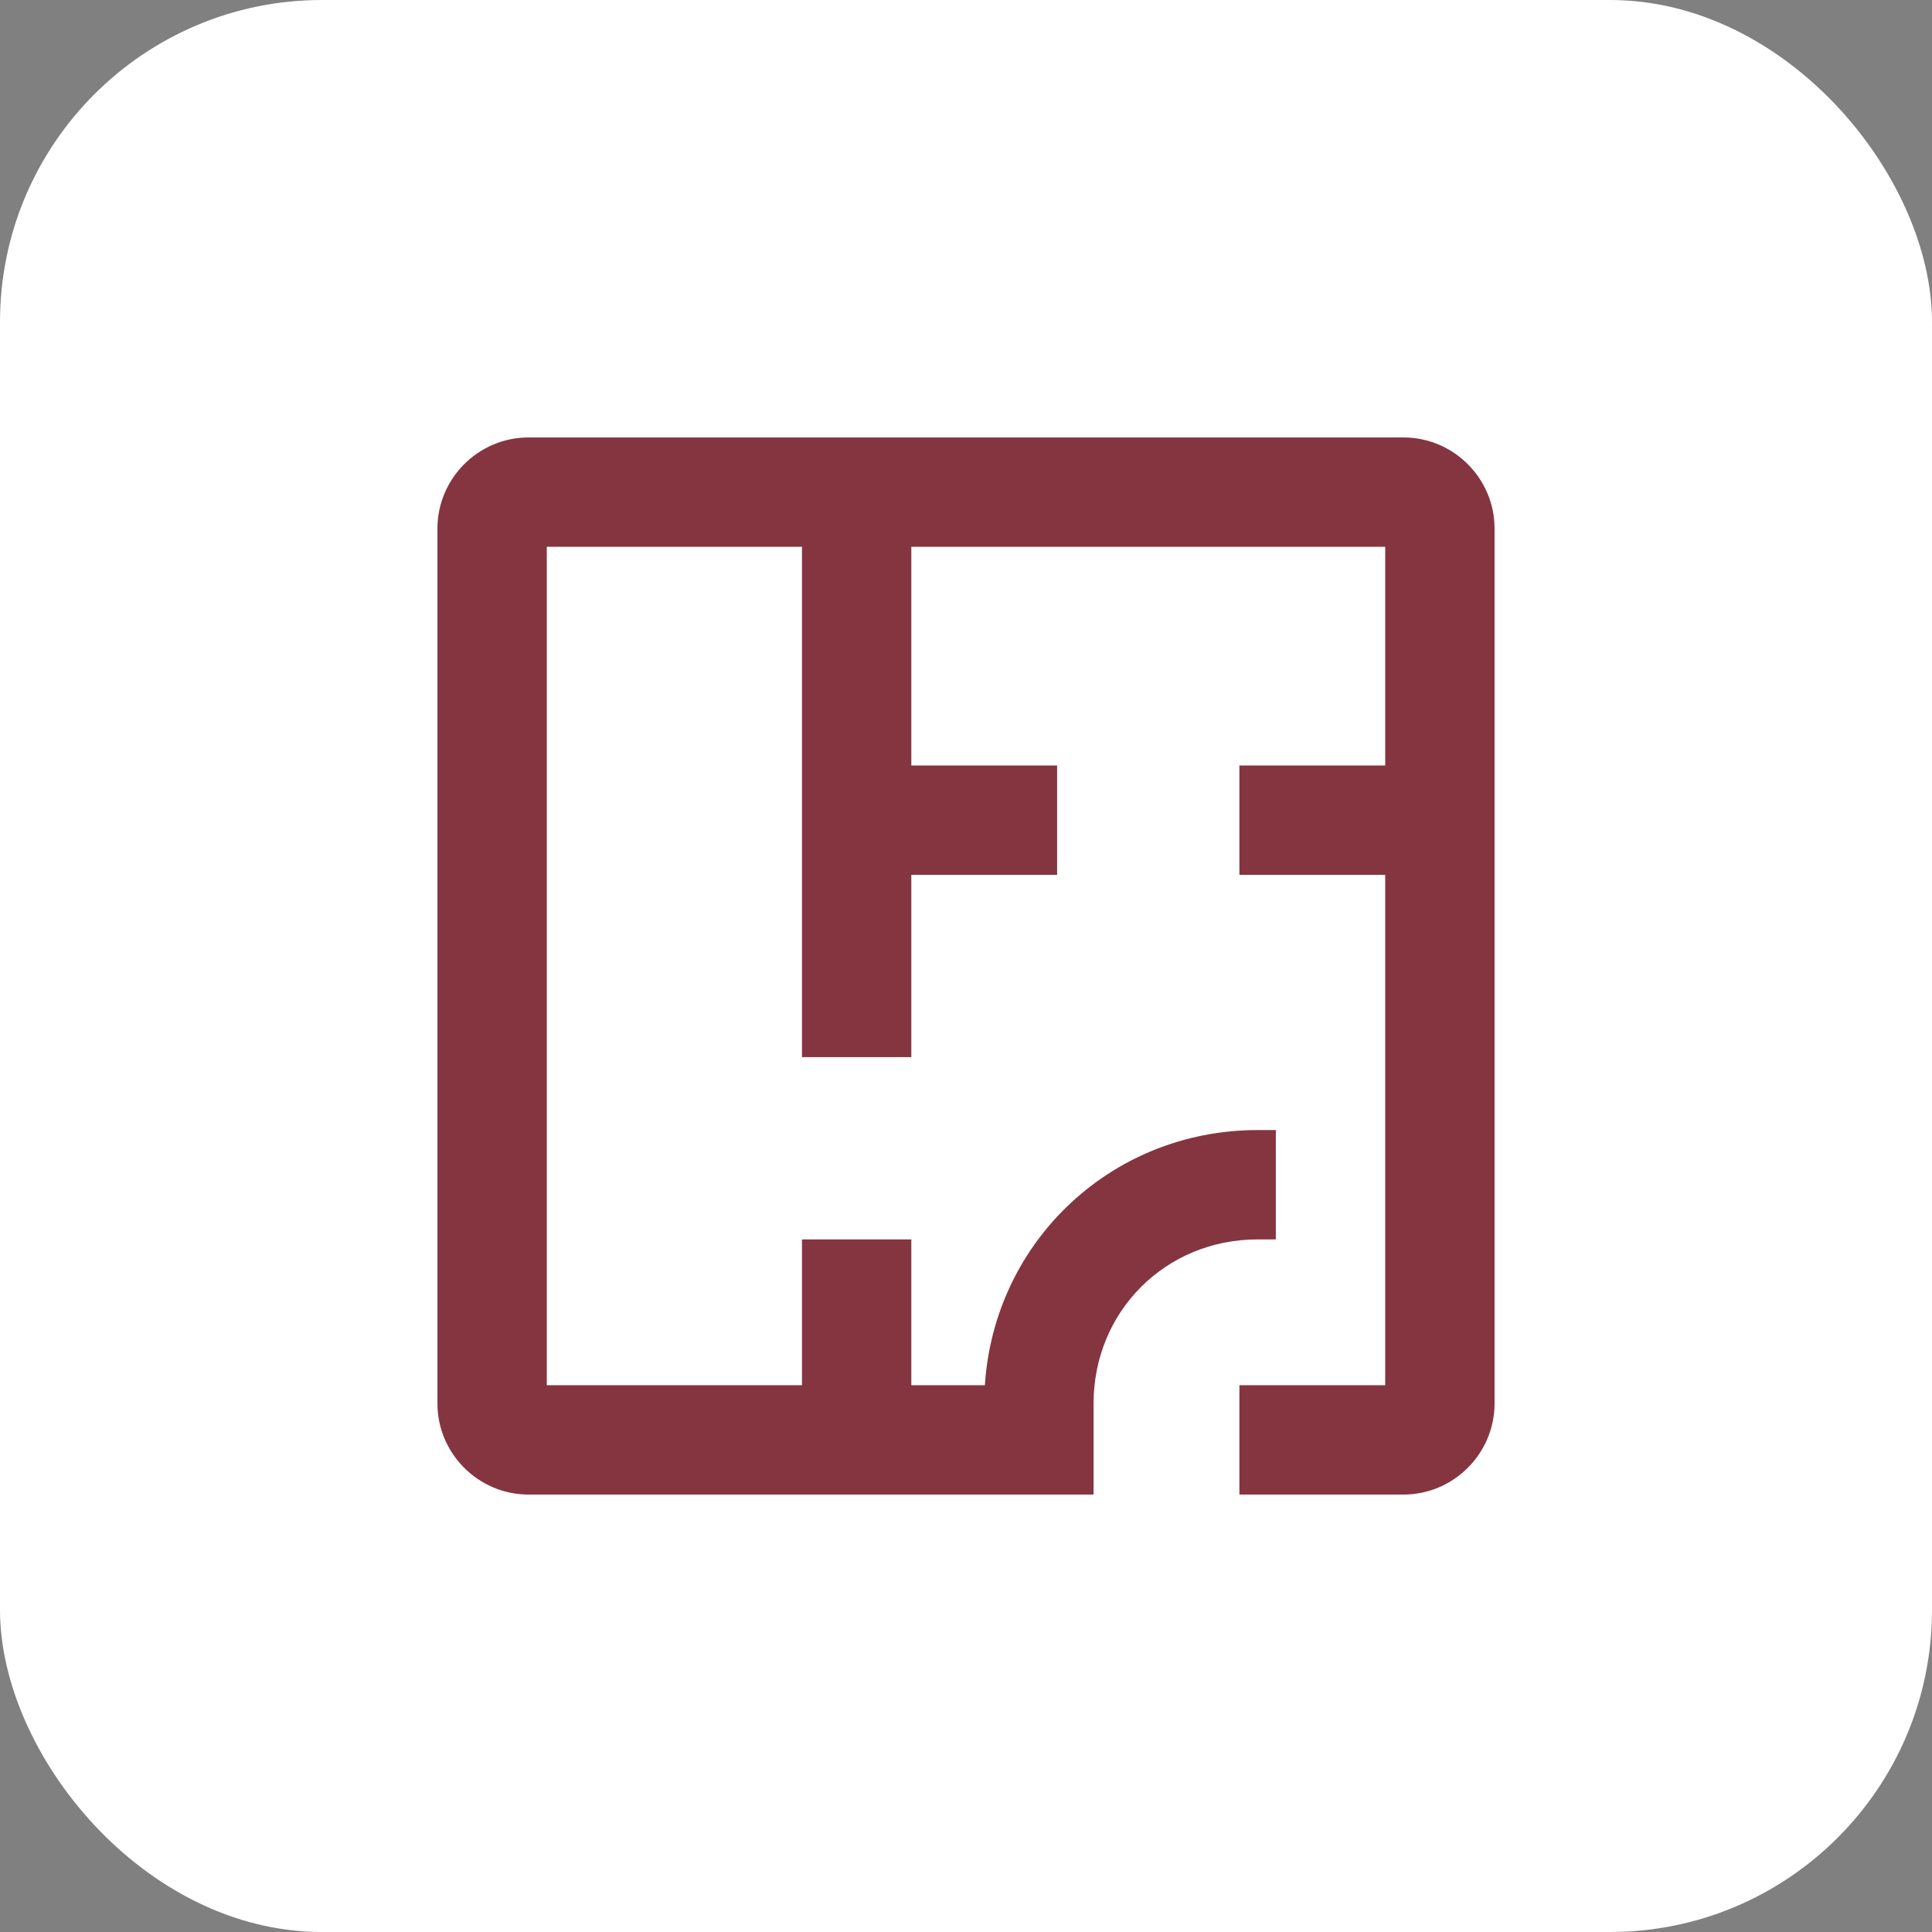 <?xml version="1.0" encoding="UTF-8"?> <svg xmlns="http://www.w3.org/2000/svg" width="60" height="60" viewBox="0 0 60 60" fill="none"><rect x="0" y="0" width="60" height="60" fill="#808080" stroke="none"/><g data-figma-bg-blur-radius="9.50844"><rect width="60" height="60" rx="10" fill="white"></rect><path d="M43.584 13.868C44.986 13.868 46.132 15.013 46.132 16.415V43.585C46.132 44.986 44.986 46.132 43.584 46.132H38.774V43.302H43.302V26.887H38.774V24.056H43.302V16.698H28.019V24.056H32.547V26.887H28.019V32.547H25.189V16.698H16.698V43.302H25.189V38.774H28.019V43.302H30.856C31.002 38.865 34.58 35.378 39.056 35.378H39.339V38.208H39.056C36.043 38.208 33.679 40.571 33.679 43.585V46.132H16.415C15.013 46.132 13.868 44.986 13.868 43.585L13.868 16.415C13.868 15.014 15.013 13.868 16.415 13.868L43.584 13.868Z" fill="#853540" stroke="#853540" stroke-width="0.566"></path></g><defs><clipPath id="bgblur_0_389_3788_clip_path" transform="translate(9.508 9.508)"><rect width="60" height="60" rx="10"></rect></clipPath></defs></svg> 